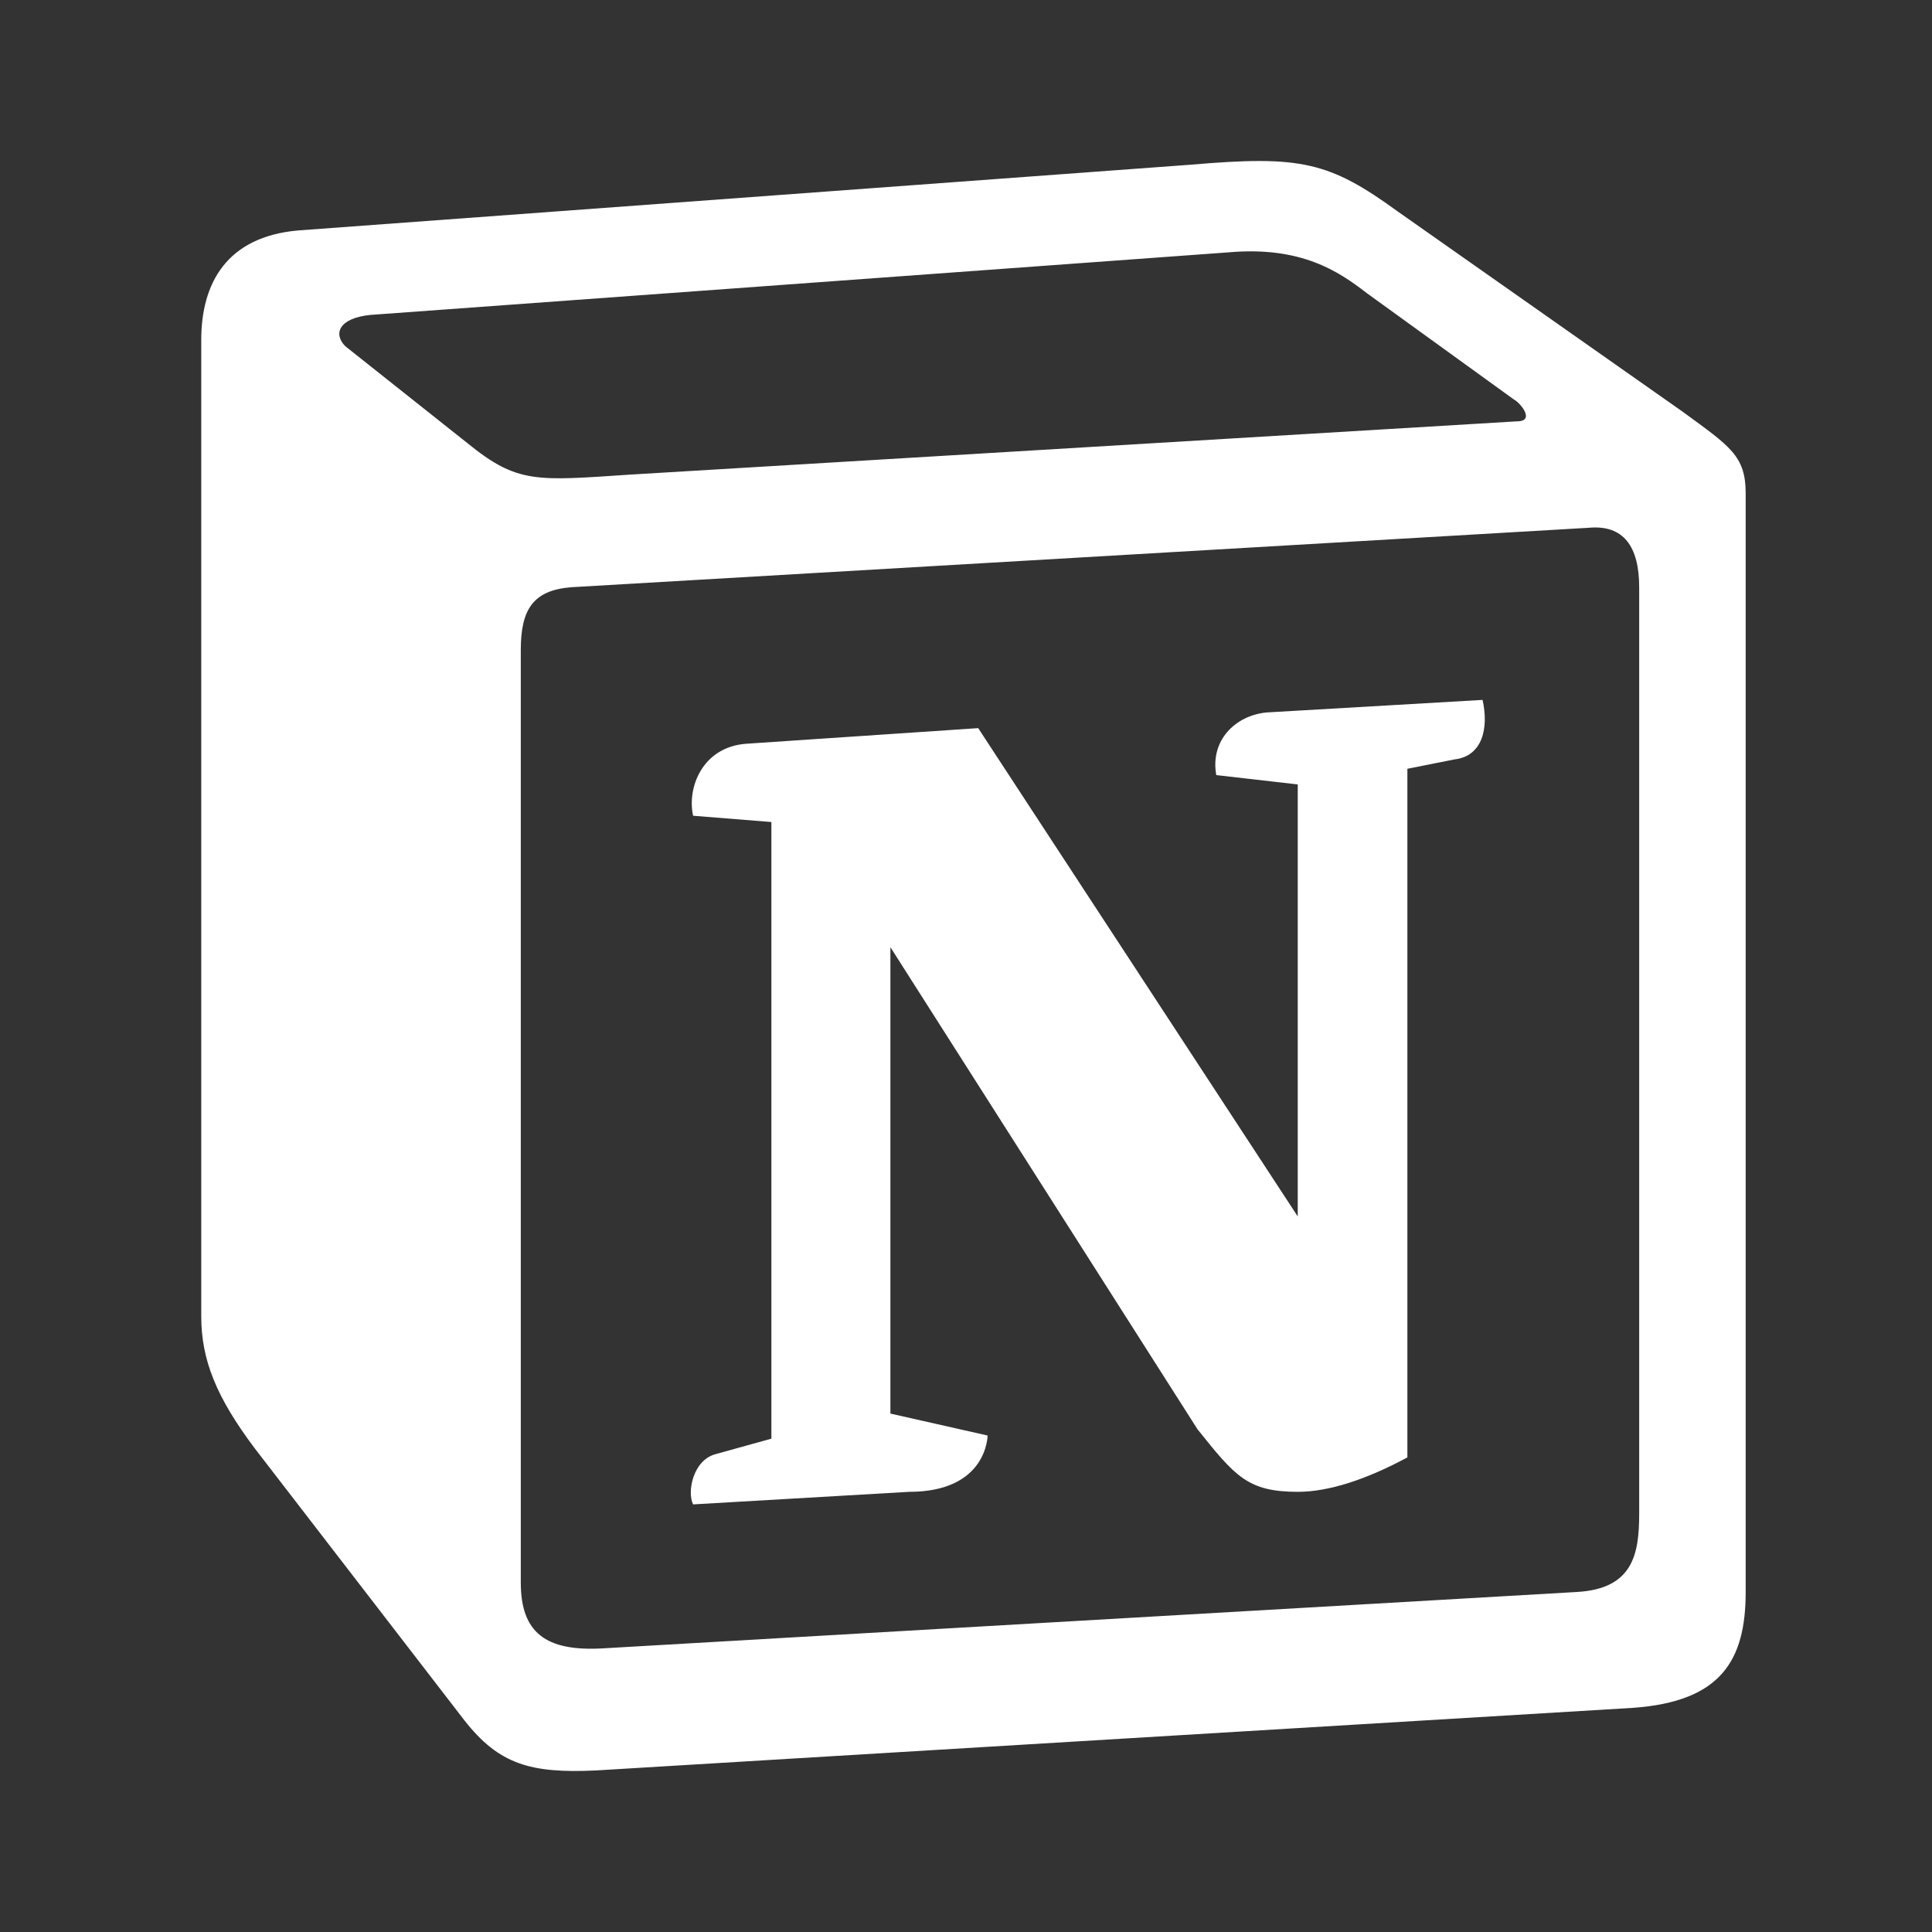 <svg xmlns="http://www.w3.org/2000/svg" viewBox="0 0 48 48">
  <rect x="0" y="0" width="48" height="48" fill="#333333" stroke="none"/>
  <path d="M11.617,11.013 C12.861,12.024 13.328,11.946 15.664,11.791 L37.689,10.468 C38.156,10.468 37.767,10.002 37.612,9.925 L33.954,7.28 C33.253,6.736 32.319,6.113 30.529,6.269 L9.203,7.824 C8.425,7.902 8.27,8.29 8.579,8.602 L11.617,11.013 Z M12.939,16.146 L12.939,39.32 C12.939,40.565 13.561,41.031 14.962,40.954 L39.168,39.553 C40.569,39.476 40.725,38.62 40.725,37.608 L40.725,14.59 C40.725,13.579 40.337,13.035 39.479,13.112 L14.184,14.59 C13.25,14.668 12.939,15.135 12.939,16.146 Z M36.834,17.389 C36.99,18.089 36.834,18.789 36.133,18.868 L34.966,19.1 L34.966,36.209 C33.954,36.753 33.02,37.064 32.242,37.064 C30.996,37.064 30.684,36.675 29.751,35.509 L22.122,23.533 L22.122,35.12 L24.536,35.665 C24.536,35.665 24.536,37.064 22.589,37.064 L17.22,37.376 C17.064,37.064 17.22,36.287 17.764,36.132 L19.165,35.743 L19.165,20.423 L17.22,20.267 C17.064,19.567 17.453,18.556 18.543,18.478 L24.303,18.09 L32.242,30.222 L32.242,19.489 L30.218,19.257 C30.062,18.401 30.684,17.779 31.463,17.701 L36.834,17.389 Z M7.412,5.725 L29.595,4.091 C32.319,3.858 33.02,4.014 34.732,5.258 L41.814,10.235 C42.982,11.091 43.371,11.324 43.371,12.257 L43.371,39.553 C43.371,41.264 42.748,42.276 40.569,42.431 L14.808,43.986 C13.173,44.064 12.394,43.831 11.538,42.742 L6.323,35.976 C5.389,34.731 5,33.799 5,32.709 L5,8.446 C5,7.047 5.623,5.88 7.412,5.725 Z" fill="#fff"/>
</svg>
